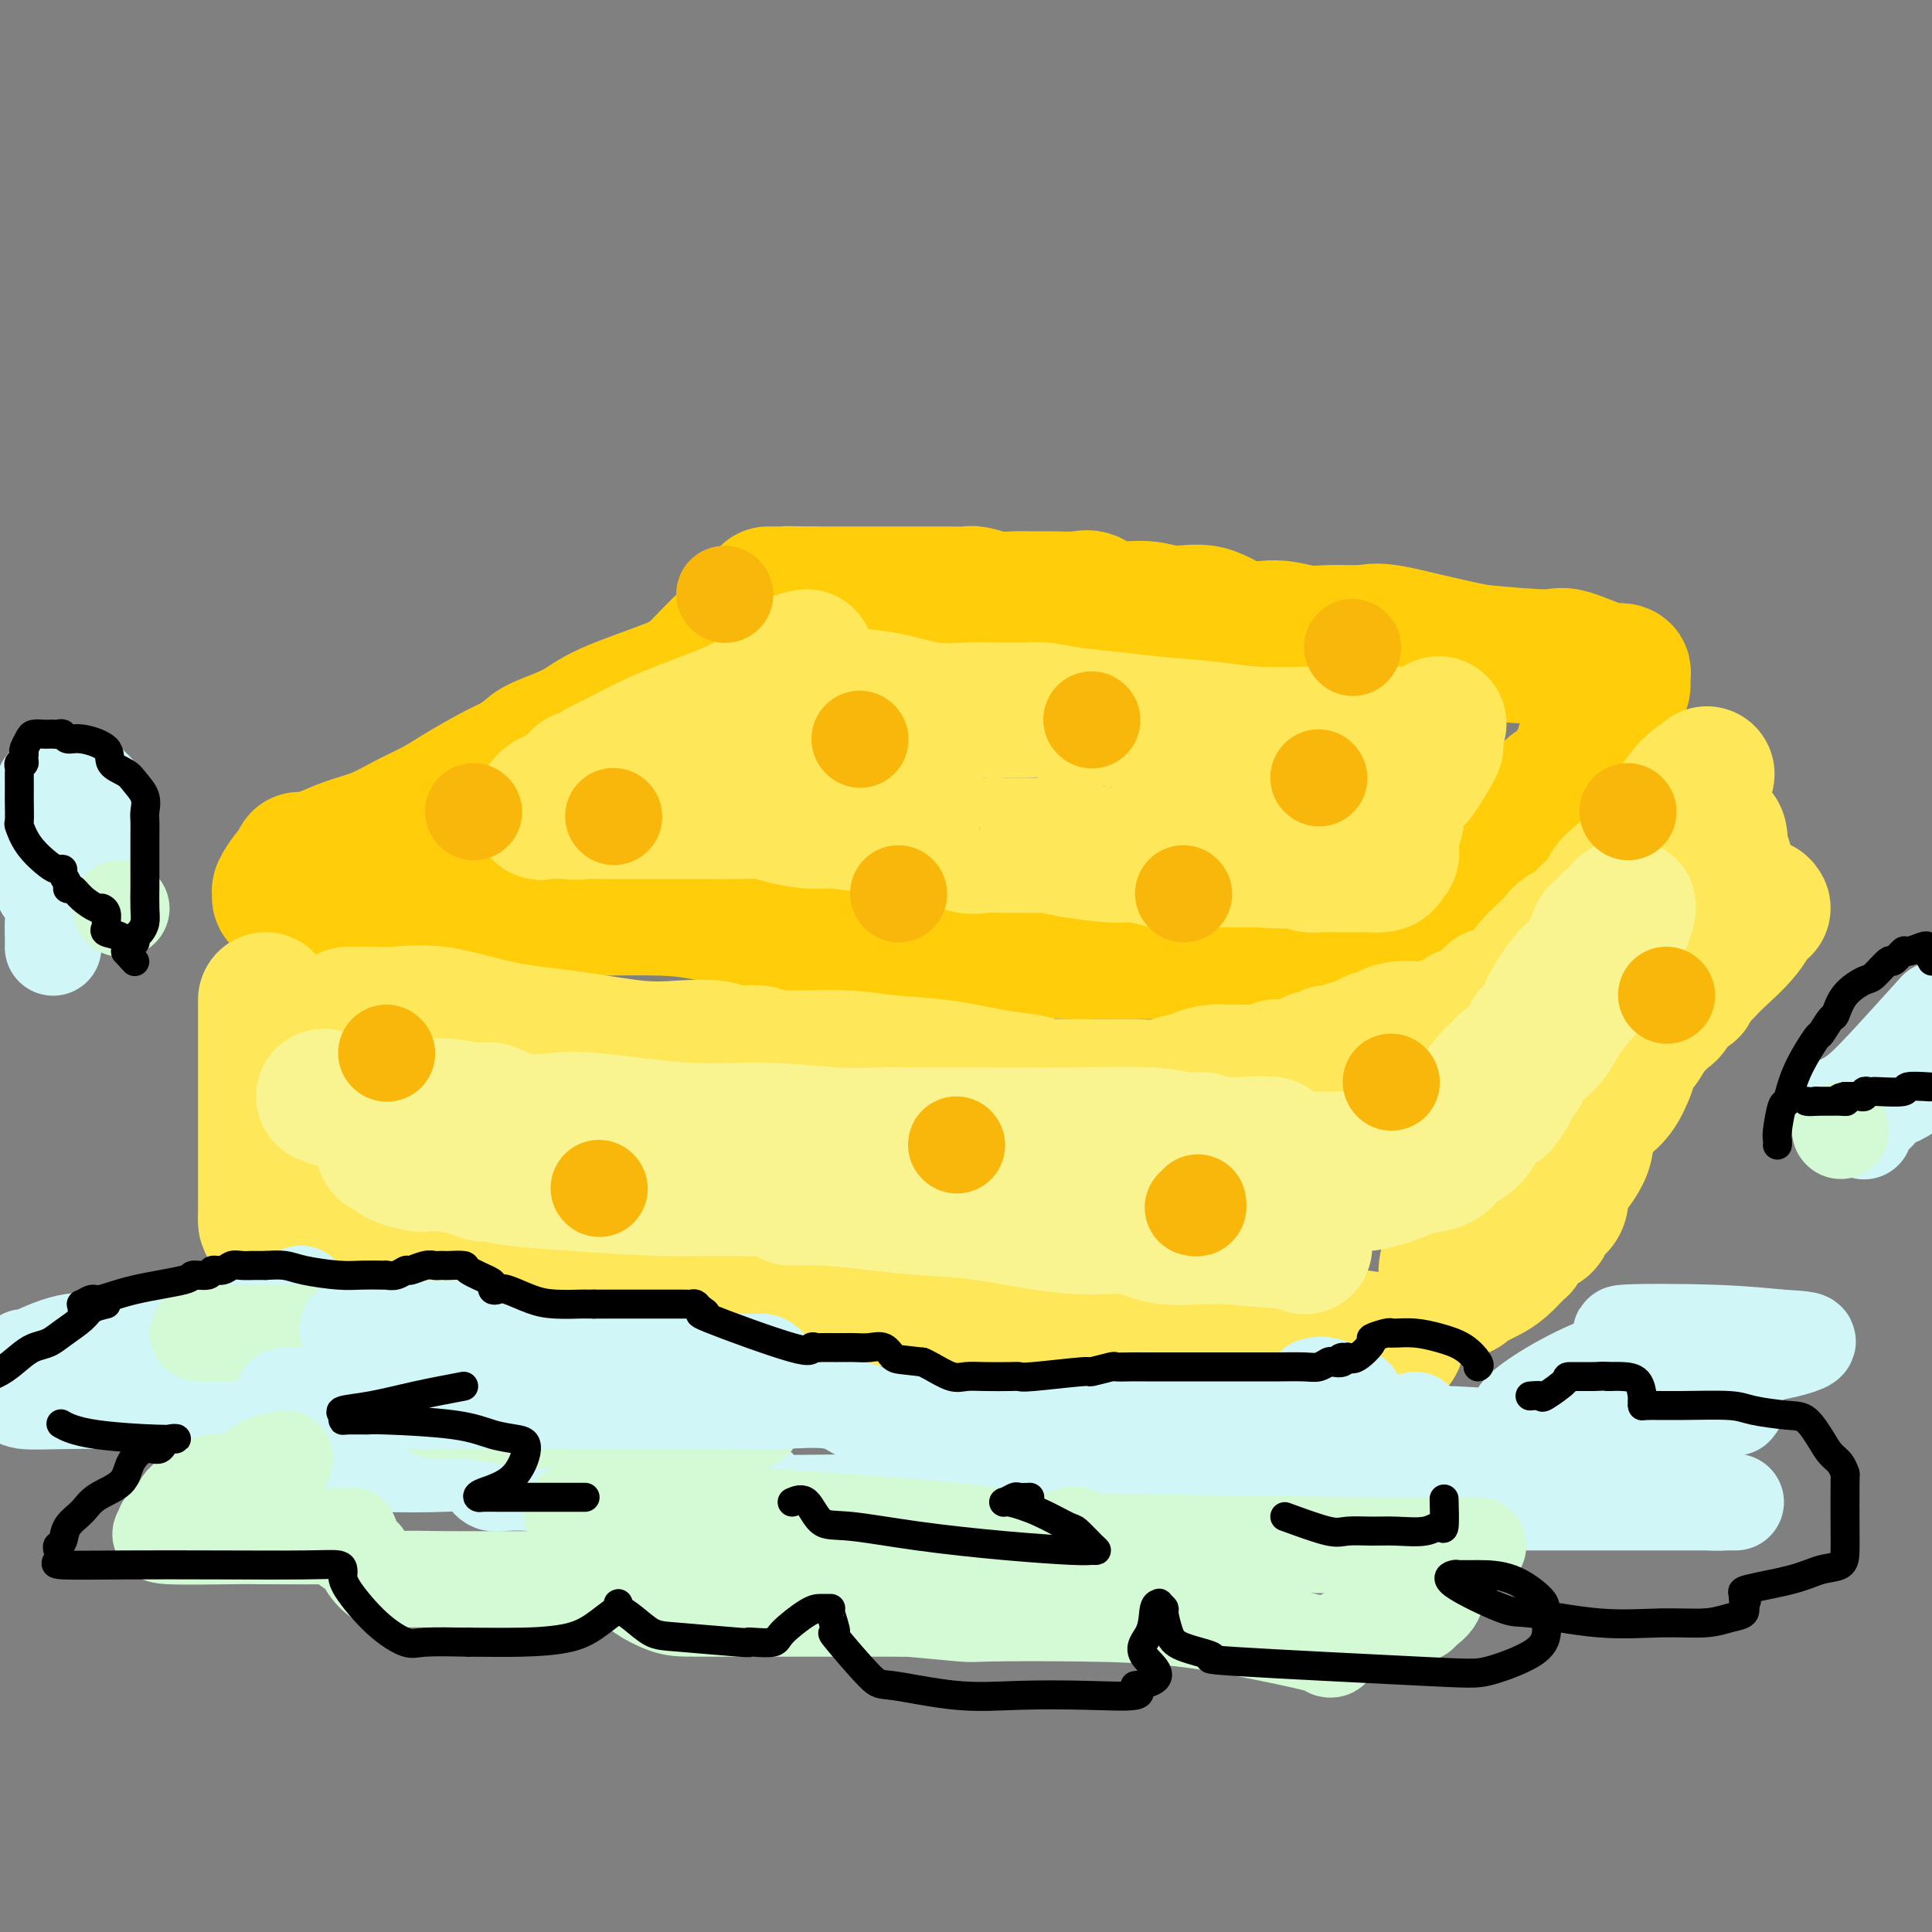 <svg viewBox='0 0 400 400' version='1.1' xmlns='http://www.w3.org/2000/svg' xmlns:xlink='http://www.w3.org/1999/xlink'><rect x="0" y="0" width="400" height="400" fill="#808080" stroke="none"/><g fill='none' stroke='rgb(255,205,10)' stroke-width='28' stroke-linecap='round' stroke-linejoin='round'><path d='M155,131c-0.328,-0.012 -0.655,-0.024 -1,0c-0.345,0.024 -0.707,0.085 -1,0c-0.293,-0.085 -0.518,-0.315 -2,1c-1.482,1.315 -4.221,4.176 -6,6c-1.779,1.824 -2.597,2.610 -6,4c-3.403,1.390 -9.390,3.384 -13,5c-3.610,1.616 -4.843,2.854 -7,4c-2.157,1.146 -5.238,2.201 -7,3c-1.762,0.799 -2.206,1.344 -3,2c-0.794,0.656 -1.940,1.424 -3,2c-1.060,0.576 -2.035,0.959 -4,2c-1.965,1.041 -4.920,2.740 -7,4c-2.080,1.260 -3.287,2.081 -5,3c-1.713,0.919 -3.933,1.935 -6,3c-2.067,1.065 -3.980,2.180 -6,3c-2.020,0.820 -4.148,1.347 -6,2c-1.852,0.653 -3.428,1.433 -5,2c-1.572,0.567 -3.139,0.922 -4,1c-0.861,0.078 -1.017,-0.122 -1,0c0.017,0.122 0.207,0.565 0,1c-0.207,0.435 -0.812,0.862 -1,1c-0.188,0.138 0.039,-0.012 0,0c-0.039,0.012 -0.345,0.185 -1,1c-0.655,0.815 -1.660,2.270 -2,3c-0.340,0.730 -0.015,0.735 0,1c0.015,0.265 -0.282,0.790 0,1c0.282,0.210 1.141,0.105 2,0'/><path d='M60,186c0.912,0.475 2.190,0.663 4,1c1.810,0.337 4.150,0.822 7,1c2.850,0.178 6.210,0.048 9,0c2.790,-0.048 5.009,-0.013 7,0c1.991,0.013 3.754,0.003 6,0c2.246,-0.003 4.973,-0.001 7,0c2.027,0.001 3.352,-0.000 5,0c1.648,0.000 3.620,0.002 6,0c2.380,-0.002 5.168,-0.009 7,0c1.832,0.009 2.709,0.034 6,0c3.291,-0.034 8.997,-0.128 13,0c4.003,0.128 6.301,0.480 9,1c2.699,0.520 5.797,1.210 9,2c3.203,0.790 6.510,1.679 9,2c2.490,0.321 4.162,0.072 6,0c1.838,-0.072 3.841,0.031 6,0c2.159,-0.031 4.474,-0.198 6,0c1.526,0.198 2.264,0.761 4,1c1.736,0.239 4.469,0.155 7,0c2.531,-0.155 4.862,-0.381 7,0c2.138,0.381 4.085,1.370 8,2c3.915,0.630 9.797,0.901 13,1c3.203,0.099 3.728,0.026 5,0c1.272,-0.026 3.292,-0.007 5,0c1.708,0.007 3.105,0.000 4,0c0.895,-0.000 1.290,0.005 2,0c0.710,-0.005 1.737,-0.022 3,0c1.263,0.022 2.763,0.083 4,0c1.237,-0.083 2.211,-0.309 4,0c1.789,0.309 4.395,1.155 7,2'/><path d='M255,199c19.879,1.924 10.578,1.233 7,1c-3.578,-0.233 -1.432,-0.010 0,0c1.432,0.010 2.151,-0.193 3,0c0.849,0.193 1.829,0.784 3,1c1.171,0.216 2.534,0.058 3,0c0.466,-0.058 0.034,-0.016 0,0c-0.034,0.016 0.328,0.004 1,0c0.672,-0.004 1.653,-0.001 3,0c1.347,0.001 3.062,0.001 4,0c0.938,-0.001 1.101,-0.003 2,0c0.899,0.003 2.534,0.012 3,0c0.466,-0.012 -0.238,-0.043 0,0c0.238,0.043 1.418,0.160 2,0c0.582,-0.160 0.566,-0.597 1,-1c0.434,-0.403 1.316,-0.771 1,-1c-0.316,-0.229 -1.831,-0.318 0,-2c1.831,-1.682 7.008,-4.955 9,-6c1.992,-1.045 0.798,0.138 1,0c0.202,-0.138 1.799,-1.598 3,-3c1.201,-1.402 2.008,-2.744 3,-4c0.992,-1.256 2.171,-2.424 3,-3c0.829,-0.576 1.308,-0.560 2,-1c0.692,-0.440 1.597,-1.336 2,-2c0.403,-0.664 0.304,-1.095 1,-2c0.696,-0.905 2.187,-2.282 3,-3c0.813,-0.718 0.946,-0.777 1,-1c0.054,-0.223 0.027,-0.612 0,-1'/><path d='M316,171c4.604,-4.596 1.614,-1.585 1,-1c-0.614,0.585 1.149,-1.257 2,-2c0.851,-0.743 0.790,-0.388 1,-1c0.210,-0.612 0.690,-2.192 1,-3c0.310,-0.808 0.450,-0.845 1,-1c0.550,-0.155 1.511,-0.430 2,-1c0.489,-0.570 0.508,-1.437 1,-2c0.492,-0.563 1.459,-0.821 2,-2c0.541,-1.179 0.655,-3.278 1,-4c0.345,-0.722 0.920,-0.067 1,0c0.080,0.067 -0.334,-0.453 0,-1c0.334,-0.547 1.417,-1.120 2,-2c0.583,-0.880 0.668,-2.066 1,-3c0.332,-0.934 0.912,-1.616 1,-2c0.088,-0.384 -0.315,-0.471 0,-1c0.315,-0.529 1.349,-1.502 2,-2c0.651,-0.498 0.921,-0.523 1,-1c0.079,-0.477 -0.031,-1.407 0,-2c0.031,-0.593 0.204,-0.848 0,-1c-0.204,-0.152 -0.784,-0.201 -1,0c-0.216,0.201 -0.068,0.652 -2,0c-1.932,-0.652 -5.943,-2.406 -8,-3c-2.057,-0.594 -2.159,-0.027 -5,0c-2.841,0.027 -8.420,-0.487 -14,-1'/><path d='M306,135c-8.421,-1.680 -14.474,-3.379 -18,-4c-3.526,-0.621 -4.524,-0.165 -5,0c-0.476,0.165 -0.428,0.040 -1,0c-0.572,-0.040 -1.764,0.007 -3,0c-1.236,-0.007 -2.516,-0.066 -4,0c-1.484,0.066 -3.172,0.257 -5,0c-1.828,-0.257 -3.795,-0.963 -6,-1c-2.205,-0.037 -4.648,0.595 -7,0c-2.352,-0.595 -4.611,-2.416 -7,-3c-2.389,-0.584 -4.906,0.068 -7,0c-2.094,-0.068 -3.764,-0.855 -6,-1c-2.236,-0.145 -5.038,0.354 -7,0c-1.962,-0.354 -3.084,-1.559 -4,-2c-0.916,-0.441 -1.626,-0.117 -3,0c-1.374,0.117 -3.411,0.028 -5,0c-1.589,-0.028 -2.728,0.007 -4,0c-1.272,-0.007 -2.676,-0.054 -4,0c-1.324,0.054 -2.570,0.211 -4,0c-1.430,-0.211 -3.046,-0.789 -4,-1c-0.954,-0.211 -1.248,-0.057 -2,0c-0.752,0.057 -1.964,0.015 -3,0c-1.036,-0.015 -1.896,-0.004 -3,0c-1.104,0.004 -2.453,0.001 -3,0c-0.547,-0.001 -0.293,-0.000 -1,0c-0.707,0.000 -2.375,0.000 -4,0c-1.625,-0.000 -3.207,-0.000 -5,0c-1.793,0.000 -3.798,0.000 -6,0c-2.202,-0.000 -4.601,-0.000 -7,0'/><path d='M168,123c-9.150,-0.155 -3.024,-0.041 -1,0c2.024,0.041 -0.053,0.011 -1,0c-0.947,-0.011 -0.764,-0.003 -1,0c-0.236,0.003 -0.890,0.001 -1,0c-0.110,-0.001 0.325,-0.000 0,0c-0.325,0.000 -1.411,0.000 -2,0c-0.589,-0.000 -0.680,-0.000 -1,0c-0.320,0.000 -0.869,0.000 -1,0c-0.131,-0.000 0.157,-0.000 0,0c-0.157,0.000 -0.759,0.000 -1,0c-0.241,-0.000 -0.120,-0.000 0,0'/></g>
<g fill='none' stroke='rgb(254,232,89)' stroke-width='28' stroke-linecap='round' stroke-linejoin='round'><path d='M167,136c-1.055,0.209 -2.110,0.418 -3,1c-0.890,0.582 -1.616,1.539 -3,3c-1.384,1.461 -3.425,3.428 -6,5c-2.575,1.572 -5.683,2.750 -9,4c-3.317,1.250 -6.843,2.574 -10,4c-3.157,1.426 -5.946,2.956 -8,4c-2.054,1.044 -3.372,1.603 -4,2c-0.628,0.397 -0.567,0.631 -1,1c-0.433,0.369 -1.360,0.872 -2,1c-0.640,0.128 -0.994,-0.120 -1,0c-0.006,0.120 0.335,0.607 0,1c-0.335,0.393 -1.346,0.693 -2,1c-0.654,0.307 -0.952,0.620 -1,1c-0.048,0.380 0.155,0.827 0,1c-0.155,0.173 -0.669,0.071 -1,0c-0.331,-0.071 -0.481,-0.110 -1,0c-0.519,0.110 -1.407,0.370 -2,1c-0.593,0.630 -0.890,1.631 -1,2c-0.110,0.369 -0.031,0.105 1,0c1.031,-0.105 3.016,-0.053 5,0'/><path d='M118,168c1.238,0.309 1.835,0.083 3,0c1.165,-0.083 2.900,-0.022 5,0c2.100,0.022 4.565,0.005 7,0c2.435,-0.005 4.841,0.001 7,0c2.159,-0.001 4.072,-0.010 6,0c1.928,0.010 3.871,0.040 6,0c2.129,-0.040 4.446,-0.151 6,0c1.554,0.151 2.347,0.565 4,1c1.653,0.435 4.166,0.891 6,1c1.834,0.109 2.991,-0.131 5,0c2.009,0.131 4.872,0.631 8,1c3.128,0.369 6.520,0.607 8,1c1.480,0.393 1.047,0.943 2,1c0.953,0.057 3.291,-0.377 5,0c1.709,0.377 2.789,1.565 4,2c1.211,0.435 2.554,0.115 4,0c1.446,-0.115 2.997,-0.027 4,0c1.003,0.027 1.459,-0.008 3,0c1.541,0.008 4.166,0.059 5,0c0.834,-0.059 -0.124,-0.227 1,0c1.124,0.227 4.331,0.849 5,1c0.669,0.151 -1.198,-0.170 0,0c1.198,0.170 5.461,0.830 8,1c2.539,0.170 3.354,-0.151 5,0c1.646,0.151 4.122,0.772 5,1c0.878,0.228 0.158,0.061 1,0c0.842,-0.061 3.245,-0.016 5,0c1.755,0.016 2.862,0.004 4,0c1.138,-0.004 2.306,-0.001 3,0c0.694,0.001 0.912,0.000 2,0c1.088,-0.000 3.044,-0.000 5,0'/><path d='M260,178c9.776,0.480 4.216,0.181 3,0c-1.216,-0.181 1.913,-0.245 4,0c2.087,0.245 3.130,0.798 4,1c0.870,0.202 1.565,0.054 2,0c0.435,-0.054 0.611,-0.015 1,0c0.389,0.015 0.991,0.004 1,0c0.009,-0.004 -0.575,-0.001 0,0c0.575,0.001 2.308,0.001 3,0c0.692,-0.001 0.343,-0.003 1,0c0.657,0.003 2.319,0.011 3,0c0.681,-0.011 0.382,-0.040 1,0c0.618,0.040 2.152,0.149 3,0c0.848,-0.149 1.011,-0.557 1,-1c-0.011,-0.443 -0.195,-0.921 0,-1c0.195,-0.079 0.769,0.242 1,0c0.231,-0.242 0.118,-1.045 0,-2c-0.118,-0.955 -0.240,-2.061 0,-3c0.240,-0.939 0.842,-1.709 1,-2c0.158,-0.291 -0.129,-0.101 0,-1c0.129,-0.899 0.673,-2.886 1,-4c0.327,-1.114 0.438,-1.355 1,-2c0.562,-0.645 1.576,-1.693 2,-2c0.424,-0.307 0.257,0.129 1,-1c0.743,-1.129 2.395,-3.822 3,-5c0.605,-1.178 0.162,-0.842 0,-1c-0.162,-0.158 -0.044,-0.812 0,-1c0.044,-0.188 0.012,0.089 0,0c-0.012,-0.089 -0.006,-0.545 0,-1'/><path d='M297,152c1.726,-4.177 0.541,-1.119 0,0c-0.541,1.119 -0.440,0.300 -1,0c-0.560,-0.300 -1.783,-0.081 -3,0c-1.217,0.081 -2.428,0.022 -4,0c-1.572,-0.022 -3.507,-0.009 -6,0c-2.493,0.009 -5.546,0.014 -7,0c-1.454,-0.014 -1.308,-0.045 -4,0c-2.692,0.045 -8.220,0.167 -12,0c-3.780,-0.167 -5.810,-0.623 -9,-1c-3.190,-0.377 -7.540,-0.675 -11,-1c-3.460,-0.325 -6.032,-0.675 -9,-1c-2.968,-0.325 -6.334,-0.623 -9,-1c-2.666,-0.377 -4.632,-0.834 -6,-1c-1.368,-0.166 -2.137,-0.043 -3,0c-0.863,0.043 -1.819,0.005 -3,0c-1.181,-0.005 -2.585,0.023 -4,0c-1.415,-0.023 -2.839,-0.097 -5,0c-2.161,0.097 -5.059,0.366 -8,0c-2.941,-0.366 -5.926,-1.366 -9,-2c-3.074,-0.634 -6.238,-0.902 -8,-1c-1.762,-0.098 -2.121,-0.026 -3,0c-0.879,0.026 -2.278,0.007 -3,0c-0.722,-0.007 -0.768,-0.002 -1,0c-0.232,0.002 -0.651,0.001 -1,0c-0.349,-0.001 -0.630,-0.000 -2,0c-1.370,0.000 -3.830,0.000 -5,0c-1.170,-0.000 -1.048,-0.000 -1,0c0.048,0.000 0.024,0.000 0,0'/><path d='M55,207c0.000,0.334 0.000,0.669 0,1c-0.000,0.331 -0.000,0.659 0,1c0.000,0.341 0.000,0.696 0,1c-0.000,0.304 -0.000,0.559 0,1c0.000,0.441 0.000,1.070 0,2c-0.000,0.930 -0.000,2.162 0,3c0.000,0.838 0.000,1.282 0,2c-0.000,0.718 -0.000,1.710 0,3c0.000,1.290 0.000,2.879 0,4c-0.000,1.121 -0.000,1.774 0,3c0.000,1.226 0.000,3.026 0,4c-0.000,0.974 -0.000,1.122 0,2c0.000,0.878 0.000,2.486 0,4c-0.000,1.514 -0.000,2.934 0,4c0.000,1.066 0.001,1.776 0,3c-0.001,1.224 -0.005,2.961 0,4c0.005,1.039 0.017,1.381 0,2c-0.017,0.619 -0.065,1.515 0,2c0.065,0.485 0.243,0.560 1,1c0.757,0.440 2.092,1.246 3,2c0.908,0.754 1.390,1.456 2,2c0.610,0.544 1.347,0.931 3,1c1.653,0.069 4.220,-0.178 6,0c1.780,0.178 2.773,0.782 5,1c2.227,0.218 5.687,0.048 8,0c2.313,-0.048 3.480,0.024 5,0c1.520,-0.024 3.393,-0.145 5,0c1.607,0.145 2.946,0.554 5,1c2.054,0.446 4.822,0.928 7,1c2.178,0.072 3.765,-0.265 6,0c2.235,0.265 5.117,1.133 8,2'/><path d='M119,264c10.006,0.939 7.519,0.786 7,1c-0.519,0.214 0.928,0.793 3,1c2.072,0.207 4.770,0.041 7,0c2.230,-0.041 3.993,0.042 6,0c2.007,-0.042 4.257,-0.208 6,0c1.743,0.208 2.980,0.791 5,1c2.020,0.209 4.822,0.046 6,0c1.178,-0.046 0.733,0.027 3,0c2.267,-0.027 7.245,-0.153 10,0c2.755,0.153 3.288,0.585 5,1c1.712,0.415 4.604,0.813 7,1c2.396,0.187 4.297,0.163 6,0c1.703,-0.163 3.206,-0.464 5,0c1.794,0.464 3.877,1.691 5,2c1.123,0.309 1.286,-0.302 2,0c0.714,0.302 1.979,1.517 3,2c1.021,0.483 1.800,0.233 2,0c0.200,-0.233 -0.177,-0.451 1,0c1.177,0.451 3.909,1.571 6,2c2.091,0.429 3.542,0.168 5,0c1.458,-0.168 2.923,-0.241 4,0c1.077,0.241 1.765,0.797 3,1c1.235,0.203 3.017,0.054 4,0c0.983,-0.054 1.166,-0.015 1,0c-0.166,0.015 -0.680,0.004 0,0c0.680,-0.004 2.553,-0.001 4,0c1.447,0.001 2.466,0.000 4,0c1.534,-0.000 3.581,-0.000 5,0c1.419,0.000 2.209,0.000 3,0'/><path d='M247,276c20.083,1.873 6.289,0.554 1,0c-5.289,-0.554 -2.074,-0.345 0,0c2.074,0.345 3.008,0.824 4,1c0.992,0.176 2.043,0.047 3,0c0.957,-0.047 1.819,-0.013 2,0c0.181,0.013 -0.318,0.003 0,0c0.318,-0.003 1.454,-0.001 2,0c0.546,0.001 0.503,0.000 1,0c0.497,-0.000 1.534,0.000 2,0c0.466,-0.000 0.360,-0.001 2,0c1.640,0.001 5.027,0.004 7,0c1.973,-0.004 2.531,-0.015 3,0c0.469,0.015 0.847,0.056 1,0c0.153,-0.056 0.080,-0.207 0,0c-0.080,0.207 -0.166,0.774 0,1c0.166,0.226 0.583,0.113 1,0'/><path d='M276,278c4.951,0.370 2.829,0.296 2,0c-0.829,-0.296 -0.364,-0.812 0,-1c0.364,-0.188 0.627,-0.047 1,0c0.373,0.047 0.856,-0.002 1,0c0.144,0.002 -0.053,0.053 0,0c0.053,-0.053 0.354,-0.210 2,0c1.646,0.210 4.635,0.787 6,1c1.365,0.213 1.104,0.061 1,0c-0.104,-0.061 -0.052,-0.030 0,0'/><path d='M365,188c-0.245,-0.407 -0.490,-0.814 -1,0c-0.510,0.814 -1.286,2.847 -3,5c-1.714,2.153 -4.368,4.424 -6,6c-1.632,1.576 -2.242,2.457 -3,3c-0.758,0.543 -1.664,0.749 -2,1c-0.336,0.251 -0.102,0.548 0,1c0.102,0.452 0.070,1.058 0,1c-0.070,-0.058 -0.179,-0.779 -1,0c-0.821,0.779 -2.352,3.059 -3,4c-0.648,0.941 -0.411,0.542 -1,1c-0.589,0.458 -2.003,1.772 -3,3c-0.997,1.228 -1.576,2.369 -2,3c-0.424,0.631 -0.693,0.752 -1,1c-0.307,0.248 -0.654,0.624 -1,1'/><path d='M338,218c-4.374,4.904 -1.809,2.164 -1,2c0.809,-0.164 -0.137,2.247 -1,4c-0.863,1.753 -1.643,2.849 -3,4c-1.357,1.151 -3.290,2.357 -4,4c-0.710,1.643 -0.197,3.724 -1,6c-0.803,2.276 -2.923,4.746 -4,6c-1.077,1.254 -1.113,1.291 -1,2c0.113,0.709 0.374,2.091 0,3c-0.374,0.909 -1.382,1.347 -2,2c-0.618,0.653 -0.847,1.521 -1,2c-0.153,0.479 -0.232,0.569 -1,1c-0.768,0.431 -2.225,1.204 -3,2c-0.775,0.796 -0.867,1.615 -1,2c-0.133,0.385 -0.307,0.337 -1,1c-0.693,0.663 -1.905,2.037 -3,3c-1.095,0.963 -2.072,1.516 -3,2c-0.928,0.484 -1.807,0.900 -2,1c-0.193,0.100 0.299,-0.115 0,0c-0.299,0.115 -1.390,0.561 -2,1c-0.610,0.439 -0.741,0.870 -1,1c-0.259,0.130 -0.647,-0.042 -1,0c-0.353,0.042 -0.672,0.298 -1,0c-0.328,-0.298 -0.664,-1.149 -1,-2'/><path d='M300,265c-1.226,-0.849 -0.291,-3.473 0,-5c0.291,-1.527 -0.063,-1.958 0,-3c0.063,-1.042 0.541,-2.697 1,-4c0.459,-1.303 0.898,-2.256 1,-3c0.102,-0.744 -0.131,-1.279 0,-2c0.131,-0.721 0.628,-1.626 1,-2c0.372,-0.374 0.621,-0.215 1,-1c0.379,-0.785 0.890,-2.512 1,-4c0.110,-1.488 -0.182,-2.737 0,-4c0.182,-1.263 0.836,-2.541 1,-4c0.164,-1.459 -0.162,-3.098 0,-4c0.162,-0.902 0.812,-1.065 1,-1c0.188,0.065 -0.087,0.359 0,0c0.087,-0.359 0.534,-1.372 1,-2c0.466,-0.628 0.951,-0.870 1,-1c0.049,-0.130 -0.338,-0.149 0,-1c0.338,-0.851 1.400,-2.535 2,-3c0.600,-0.465 0.736,0.290 1,0c0.264,-0.290 0.655,-1.626 1,-2c0.345,-0.374 0.644,0.214 1,0c0.356,-0.214 0.767,-1.230 1,-2c0.233,-0.770 0.286,-1.295 1,-2c0.714,-0.705 2.087,-1.588 3,-2c0.913,-0.412 1.365,-0.351 2,-1c0.635,-0.649 1.452,-2.008 2,-3c0.548,-0.992 0.827,-1.616 1,-2c0.173,-0.384 0.239,-0.526 1,-1c0.761,-0.474 2.217,-1.278 3,-2c0.783,-0.722 0.891,-1.361 1,-2'/><path d='M329,202c3.683,-4.453 1.390,-2.084 1,-2c-0.390,0.084 1.125,-2.117 2,-3c0.875,-0.883 1.112,-0.448 1,-1c-0.112,-0.552 -0.573,-2.089 0,-3c0.573,-0.911 2.181,-1.194 3,-2c0.819,-0.806 0.849,-2.136 1,-3c0.151,-0.864 0.423,-1.262 1,-2c0.577,-0.738 1.461,-1.815 2,-3c0.539,-1.185 0.734,-2.477 1,-3c0.266,-0.523 0.602,-0.275 0,1c-0.602,1.275 -2.141,3.579 -3,5c-0.859,1.421 -1.039,1.960 -1,2c0.039,0.040 0.297,-0.417 0,0c-0.297,0.417 -1.148,1.709 -2,3'/><path d='M335,191c-1.361,2.586 -1.763,3.552 -3,5c-1.237,1.448 -3.309,3.380 -5,5c-1.691,1.620 -3.000,2.929 -4,4c-1.000,1.071 -1.692,1.904 -3,3c-1.308,1.096 -3.231,2.456 -4,3c-0.769,0.544 -0.385,0.272 0,0'/><path d='M72,210c0.606,0.006 1.212,0.011 2,0c0.788,-0.011 1.757,-0.040 3,0c1.243,0.040 2.759,0.148 5,0c2.241,-0.148 5.205,-0.551 9,0c3.795,0.551 8.420,2.055 13,3c4.580,0.945 9.115,1.329 14,2c4.885,0.671 10.122,1.629 14,2c3.878,0.371 6.398,0.156 9,0c2.602,-0.156 5.285,-0.253 7,0c1.715,0.253 2.463,0.856 4,1c1.537,0.144 3.862,-0.170 5,0c1.138,0.170 1.089,0.823 4,1c2.911,0.177 8.782,-0.122 13,0c4.218,0.122 6.783,0.663 10,1c3.217,0.337 7.086,0.468 11,1c3.914,0.532 7.872,1.463 11,2c3.128,0.537 5.427,0.680 7,1c1.573,0.320 2.421,0.818 3,1c0.579,0.182 0.888,0.049 2,0c1.112,-0.049 3.027,-0.012 4,0c0.973,0.012 1.003,-0.000 2,0c0.997,0.000 2.961,0.014 5,0c2.039,-0.014 4.155,-0.055 6,0c1.845,0.055 3.420,0.207 5,0c1.580,-0.207 3.166,-0.773 4,-1c0.834,-0.227 0.917,-0.113 1,0'/><path d='M245,224c5.014,-0.320 3.050,-0.622 3,-1c-0.050,-0.378 1.814,-0.834 3,-1c1.186,-0.166 1.694,-0.044 3,0c1.306,0.044 3.411,0.008 5,0c1.589,-0.008 2.663,0.012 3,0c0.337,-0.012 -0.064,-0.055 0,0c0.064,0.055 0.591,0.207 1,0c0.409,-0.207 0.699,-0.772 1,-1c0.301,-0.228 0.614,-0.118 1,0c0.386,0.118 0.847,0.243 2,0c1.153,-0.243 2.998,-0.854 4,-1c1.002,-0.146 1.160,0.172 1,0c-0.160,-0.172 -0.638,-0.833 0,-1c0.638,-0.167 2.391,0.162 3,0c0.609,-0.162 0.073,-0.813 0,-1c-0.073,-0.187 0.318,0.089 1,0c0.682,-0.089 1.654,-0.545 3,-1c1.346,-0.455 3.066,-0.909 4,-1c0.934,-0.091 1.080,0.182 1,0c-0.080,-0.182 -0.388,-0.818 0,-1c0.388,-0.182 1.471,0.092 2,0c0.529,-0.092 0.502,-0.549 1,-1c0.498,-0.451 1.519,-0.896 3,-1c1.481,-0.104 3.420,0.133 5,0c1.580,-0.133 2.799,-0.635 4,-1c1.201,-0.365 2.384,-0.593 3,-1c0.616,-0.407 0.666,-0.994 1,-1c0.334,-0.006 0.953,0.570 2,0c1.047,-0.570 2.524,-2.285 4,-4'/><path d='M309,206c5.625,-1.909 2.689,-0.180 2,0c-0.689,0.180 0.869,-1.187 2,-2c1.131,-0.813 1.836,-1.071 2,-1c0.164,0.071 -0.214,0.471 0,0c0.214,-0.471 1.020,-1.814 2,-3c0.980,-1.186 2.133,-2.215 3,-3c0.867,-0.785 1.447,-1.325 2,-2c0.553,-0.675 1.078,-1.483 2,-2c0.922,-0.517 2.241,-0.742 3,-1c0.759,-0.258 0.959,-0.548 1,-1c0.041,-0.452 -0.078,-1.064 1,-2c1.078,-0.936 3.353,-2.195 4,-3c0.647,-0.805 -0.334,-1.156 0,-2c0.334,-0.844 1.984,-2.182 3,-3c1.016,-0.818 1.399,-1.118 2,-2c0.601,-0.882 1.422,-2.347 2,-3c0.578,-0.653 0.915,-0.494 1,-1c0.085,-0.506 -0.081,-1.677 0,-2c0.081,-0.323 0.411,0.200 1,0c0.589,-0.200 1.439,-1.124 2,-2c0.561,-0.876 0.833,-1.702 1,-2c0.167,-0.298 0.230,-0.066 1,-1c0.770,-0.934 2.248,-3.034 3,-4c0.752,-0.966 0.779,-0.799 1,-1c0.221,-0.201 0.634,-0.772 1,-1c0.366,-0.228 0.683,-0.114 1,0'/><path d='M352,162c2.886,-3.668 0.600,-0.839 0,1c-0.600,1.839 0.484,2.687 1,4c0.516,1.313 0.464,3.092 1,4c0.536,0.908 1.660,0.947 2,2c0.340,1.053 -0.105,3.121 0,4c0.105,0.879 0.760,0.568 1,1c0.240,0.432 0.064,1.607 0,2c-0.064,0.393 -0.017,0.003 0,0c0.017,-0.003 0.004,0.380 0,1c-0.004,0.620 -0.000,1.476 0,2c0.000,0.524 -0.003,0.716 0,1c0.003,0.284 0.011,0.661 0,1c-0.011,0.339 -0.042,0.642 0,1c0.042,0.358 0.157,0.772 0,1c-0.157,0.228 -0.585,0.270 -1,1c-0.415,0.730 -0.817,2.149 -1,3c-0.183,0.851 -0.148,1.134 -1,2c-0.852,0.866 -2.592,2.316 -4,4c-1.408,1.684 -2.485,3.603 -3,5c-0.515,1.397 -0.467,2.272 -1,3c-0.533,0.728 -1.648,1.309 -2,2c-0.352,0.691 0.059,1.494 0,2c-0.059,0.506 -0.588,0.716 -1,1c-0.412,0.284 -0.706,0.642 -1,1'/><path d='M342,211c-2.380,4.246 -0.831,2.360 -1,2c-0.169,-0.360 -2.055,0.806 -3,2c-0.945,1.194 -0.949,2.414 -1,3c-0.051,0.586 -0.149,0.536 -1,1c-0.851,0.464 -2.453,1.440 -3,2c-0.547,0.560 -0.037,0.702 0,1c0.037,0.298 -0.398,0.752 -1,1c-0.602,0.248 -1.371,0.291 -2,1c-0.629,0.709 -1.116,2.082 -2,3c-0.884,0.918 -2.163,1.379 -3,2c-0.837,0.621 -1.233,1.403 -2,3c-0.767,1.597 -1.907,4.008 -3,5c-1.093,0.992 -2.139,0.564 -3,1c-0.861,0.436 -1.538,1.736 -2,3c-0.462,1.264 -0.708,2.492 -1,3c-0.292,0.508 -0.632,0.295 -1,1c-0.368,0.705 -0.766,2.327 -1,3c-0.234,0.673 -0.303,0.397 -1,1c-0.697,0.603 -2.023,2.084 -3,3c-0.977,0.916 -1.606,1.268 -2,2c-0.394,0.732 -0.554,1.846 -1,3c-0.446,1.154 -1.177,2.348 -2,3c-0.823,0.652 -1.736,0.762 -2,1c-0.264,0.238 0.121,0.602 0,1c-0.121,0.398 -0.749,0.828 -1,1c-0.251,0.172 -0.126,0.086 0,0'/></g>
<g fill='none' stroke='rgb(249,244,144)' stroke-width='28' stroke-linecap='round' stroke-linejoin='round'><path d='M67,227c0.940,0.414 1.880,0.828 3,1c1.120,0.172 2.418,0.102 4,0c1.582,-0.102 3.446,-0.237 5,0c1.554,0.237 2.799,0.846 5,1c2.201,0.154 5.358,-0.148 8,0c2.642,0.148 4.769,0.744 6,1c1.231,0.256 1.566,0.172 2,0c0.434,-0.172 0.966,-0.430 2,0c1.034,0.430 2.568,1.550 5,2c2.432,0.450 5.761,0.229 8,0c2.239,-0.229 3.386,-0.468 8,0c4.614,0.468 12.693,1.642 19,2c6.307,0.358 10.842,-0.100 16,0c5.158,0.100 10.938,0.759 15,1c4.062,0.241 6.407,0.065 9,0c2.593,-0.065 5.435,-0.017 7,0c1.565,0.017 1.854,0.005 2,0c0.146,-0.005 0.150,-0.001 1,0c0.850,0.001 2.546,0.001 4,0c1.454,-0.001 2.667,-0.001 4,0c1.333,0.001 2.785,0.004 5,0c2.215,-0.004 5.193,-0.016 8,0c2.807,0.016 5.444,0.061 10,0c4.556,-0.061 11.031,-0.226 15,0c3.969,0.226 5.431,0.845 7,1c1.569,0.155 3.245,-0.154 4,0c0.755,0.154 0.588,0.772 1,1c0.412,0.228 1.403,0.065 2,0c0.597,-0.065 0.798,-0.033 1,0'/><path d='M253,237c17.956,0.282 7.346,-0.513 5,0c-2.346,0.513 3.574,2.334 7,3c3.426,0.666 4.360,0.179 5,0c0.640,-0.179 0.987,-0.048 1,0c0.013,0.048 -0.306,0.013 0,0c0.306,-0.013 1.239,-0.003 2,0c0.761,0.003 1.349,0.001 2,0c0.651,-0.001 1.364,-0.001 3,0c1.636,0.001 4.194,0.002 6,0c1.806,-0.002 2.861,-0.007 4,0c1.139,0.007 2.364,0.026 3,0c0.636,-0.026 0.684,-0.095 1,0c0.316,0.095 0.900,0.356 1,0c0.100,-0.356 -0.283,-1.327 0,-2c0.283,-0.673 1.231,-1.048 2,-1c0.769,0.048 1.360,0.520 2,0c0.640,-0.520 1.329,-2.032 2,-3c0.671,-0.968 1.326,-1.390 2,-2c0.674,-0.610 1.369,-1.406 2,-2c0.631,-0.594 1.198,-0.987 2,-2c0.802,-1.013 1.839,-2.647 3,-4c1.161,-1.353 2.445,-2.424 3,-3c0.555,-0.576 0.380,-0.655 1,-1c0.620,-0.345 2.034,-0.956 3,-2c0.966,-1.044 1.483,-2.522 2,-4'/><path d='M317,214c4.618,-4.741 3.163,-3.595 3,-4c-0.163,-0.405 0.964,-2.362 2,-4c1.036,-1.638 1.979,-2.959 3,-4c1.021,-1.041 2.118,-1.804 3,-3c0.882,-1.196 1.549,-2.827 2,-4c0.451,-1.173 0.685,-1.890 1,-2c0.315,-0.110 0.710,0.387 1,0c0.290,-0.387 0.474,-1.658 1,-2c0.526,-0.342 1.395,0.245 2,0c0.605,-0.245 0.946,-1.324 1,-2c0.054,-0.676 -0.178,-0.951 0,-1c0.178,-0.049 0.767,0.128 1,0c0.233,-0.128 0.112,-0.559 0,0c-0.112,0.559 -0.215,2.109 -1,3c-0.785,0.891 -2.253,1.122 -3,2c-0.747,0.878 -0.772,2.403 -1,3c-0.228,0.597 -0.657,0.268 -1,1c-0.343,0.732 -0.600,2.527 -1,4c-0.400,1.473 -0.944,2.626 -2,4c-1.056,1.374 -2.626,2.969 -4,5c-1.374,2.031 -2.553,4.497 -4,6c-1.447,1.503 -3.161,2.042 -4,3c-0.839,0.958 -0.803,2.335 -1,3c-0.197,0.665 -0.628,0.619 -1,1c-0.372,0.381 -0.686,1.191 -1,2'/><path d='M313,225c-3.780,6.166 -1.732,3.080 -1,2c0.732,-1.080 0.146,-0.153 -1,1c-1.146,1.153 -2.851,2.534 -4,4c-1.149,1.466 -1.740,3.019 -3,4c-1.260,0.981 -3.188,1.390 -4,2c-0.812,0.610 -0.506,1.421 -1,2c-0.494,0.579 -1.787,0.925 -2,1c-0.213,0.075 0.653,-0.121 0,0c-0.653,0.121 -2.827,0.561 -5,1'/><path d='M292,242c-2.800,1.322 -3.799,1.626 -5,2c-1.201,0.374 -2.602,0.818 -4,1c-1.398,0.182 -2.792,0.101 -3,0c-0.208,-0.101 0.769,-0.223 0,0c-0.769,0.223 -3.284,0.791 -5,1c-1.716,0.209 -2.633,0.060 -4,0c-1.367,-0.060 -3.183,-0.030 -5,0'/><path d='M266,246c-5.559,0.619 -6.455,0.166 -9,0c-2.545,-0.166 -6.737,-0.044 -9,0c-2.263,0.044 -2.597,0.012 -3,0c-0.403,-0.012 -0.876,-0.003 -2,0c-1.124,0.003 -2.900,0.001 -3,0c-0.100,-0.001 1.475,-0.000 0,0c-1.475,0.000 -5.999,0.000 -9,0c-3.001,-0.000 -4.478,-0.000 -9,0c-4.522,0.000 -12.088,0.000 -16,0c-3.912,-0.000 -4.169,-0.000 -5,0c-0.831,0.000 -2.235,0.000 -3,0c-0.765,-0.000 -0.892,-0.000 -1,0c-0.108,0.000 -0.198,0.000 -1,0c-0.802,-0.000 -2.317,-0.000 -3,0c-0.683,0.000 -0.534,0.000 -1,0c-0.466,-0.000 -1.547,-0.000 -3,0c-1.453,0.000 -3.278,0.000 -6,0c-2.722,-0.000 -6.340,-0.000 -10,0c-3.660,0.000 -7.360,0.000 -11,0c-3.640,-0.000 -7.218,-0.000 -9,0c-1.782,0.000 -1.766,0.000 -2,0c-0.234,-0.000 -0.717,-0.000 -1,0c-0.283,0.000 -0.367,0.000 -1,0c-0.633,-0.000 -1.817,-0.000 -3,0'/><path d='M146,246c-19.337,-0.013 -7.679,-0.046 -4,0c3.679,0.046 -0.621,0.171 -6,0c-5.379,-0.171 -11.836,-0.638 -17,-1c-5.164,-0.362 -9.035,-0.618 -12,-1c-2.965,-0.382 -5.025,-0.891 -6,-1c-0.975,-0.109 -0.865,0.181 -1,0c-0.135,-0.181 -0.516,-0.833 -1,-1c-0.484,-0.167 -1.070,0.150 -2,0c-0.930,-0.150 -2.203,-0.766 -4,-1c-1.797,-0.234 -4.117,-0.087 -5,0c-0.883,0.087 -0.327,0.114 -1,0c-0.673,-0.114 -2.575,-0.370 -4,-1c-1.425,-0.630 -2.374,-1.635 -3,-2c-0.626,-0.365 -0.929,-0.091 0,0c0.929,0.091 3.092,-0.002 4,0c0.908,0.002 0.563,0.097 3,0c2.437,-0.097 7.657,-0.387 12,0c4.343,0.387 7.808,1.452 12,2c4.192,0.548 9.112,0.578 13,1c3.888,0.422 6.743,1.237 11,2c4.257,0.763 9.915,1.475 13,2c3.085,0.525 3.596,0.864 5,1c1.404,0.136 3.702,0.068 6,0'/><path d='M159,246c13.136,1.703 6.476,1.961 5,2c-1.476,0.039 2.232,-0.141 6,0c3.768,0.141 7.597,0.602 11,1c3.403,0.398 6.379,0.731 10,1c3.621,0.269 7.886,0.472 12,1c4.114,0.528 8.078,1.381 12,2c3.922,0.619 7.804,1.003 11,1c3.196,-0.003 5.706,-0.393 8,0c2.294,0.393 4.372,1.568 7,2c2.628,0.432 5.806,0.119 7,0c1.194,-0.119 0.402,-0.046 1,0c0.598,0.046 2.584,0.065 3,0c0.416,-0.065 -0.739,-0.214 2,0c2.739,0.214 9.373,0.789 12,1c2.627,0.211 1.246,0.057 1,0c-0.246,-0.057 0.644,-0.016 1,0c0.356,0.016 0.178,0.008 0,0'/><path d='M270,258c0.000,0.000 0.100,0.100 0.1,0.1'/></g>
<g fill='none' stroke='rgb(249,183,11)' stroke-width='20' stroke-linecap='round' stroke-linejoin='round'><path d='M178,153c0.000,0.000 0.100,0.100 0.1,0.1'/><path d='M226,149c0.000,0.000 0.100,0.100 0.1,0.1'/><path d='M273,161c0.000,0.000 0.100,0.100 0.1,0.1'/><path d='M288,224c0.000,0.000 0.100,0.100 0.1,0.1'/><path d='M345,206c0.000,0.000 0.100,0.100 0.1,0.1'/><path d='M245,185c0.000,0.000 0.100,0.100 0.1,0.1'/><path d='M127,169c0.000,0.000 0.100,0.100 0.1,0.1'/><path d='M98,168c0.000,0.000 0.100,0.100 0.1,0.1'/><path d='M80,218c0.000,0.000 0.100,0.100 0.1,0.1'/><path d='M124,246c0.000,0.000 0.100,0.100 0.1,0.1'/><path d='M198,237c0.000,0.000 0.100,0.100 0.1,0.1'/><path d='M247,250c0.422,0.111 0.844,0.222 1,0c0.156,-0.222 0.044,-0.778 0,-1c-0.044,-0.222 -0.022,-0.111 0,0'/><path d='M280,134c0.000,0.000 0.100,0.100 0.1,0.1'/><path d='M186,185c0.000,0.000 0.100,0.100 0.1,0.1'/><path d='M150,123c0.000,0.000 0.100,0.100 0.1,0.1'/><path d='M337,168c0.000,0.000 0.100,0.100 0.1,0.1'/></g>
<g fill='none' stroke='rgb(208,246,247)' stroke-width='20' stroke-linecap='round' stroke-linejoin='round'><path d='M62,268c0.237,-0.107 0.474,-0.214 0,0c-0.474,0.214 -1.659,0.748 -2,1c-0.341,0.252 0.163,0.222 -2,1c-2.163,0.778 -6.993,2.364 -9,3c-2.007,0.636 -1.189,0.324 -5,1c-3.811,0.676 -12.249,2.342 -18,3c-5.751,0.658 -8.813,0.308 -12,1c-3.187,0.692 -6.499,2.426 -8,3c-1.501,0.574 -1.191,-0.013 -1,0c0.191,0.013 0.261,0.624 0,1c-0.261,0.376 -0.855,0.516 -1,1c-0.145,0.484 0.159,1.310 0,2c-0.159,0.690 -0.782,1.243 -1,2c-0.218,0.757 -0.031,1.720 0,2c0.031,0.280 -0.093,-0.121 0,0c0.093,0.121 0.403,0.764 2,1c1.597,0.236 4.480,0.066 9,0c4.520,-0.066 10.675,-0.029 16,0c5.325,0.029 9.818,0.050 13,0c3.182,-0.050 5.054,-0.170 6,0c0.946,0.170 0.968,0.631 1,1c0.032,0.369 0.074,0.645 0,2c-0.074,1.355 -0.263,3.788 -1,5c-0.737,1.212 -2.022,1.201 -3,2c-0.978,0.799 -1.648,2.407 -2,3c-0.352,0.593 -0.386,0.169 0,0c0.386,-0.169 1.193,-0.085 2,0'/><path d='M46,303c1.807,2.014 7.824,0.547 14,0c6.176,-0.547 12.510,-0.176 18,0c5.490,0.176 10.136,0.155 14,0c3.864,-0.155 6.947,-0.444 8,0c1.053,0.444 0.075,1.622 0,2c-0.075,0.378 0.752,-0.043 1,0c0.248,0.043 -0.082,0.551 0,1c0.082,0.449 0.578,0.838 1,1c0.422,0.162 0.771,0.096 2,0c1.229,-0.096 3.337,-0.222 6,0c2.663,0.222 5.881,0.792 10,1c4.119,0.208 9.140,0.056 16,0c6.860,-0.056 15.557,-0.015 19,0c3.443,0.015 1.630,0.003 1,0c-0.630,-0.003 -0.076,0.004 -2,0c-1.924,-0.004 -6.327,-0.017 -10,0c-3.673,0.017 -6.616,0.065 -8,0c-1.384,-0.065 -1.208,-0.242 -1,0c0.208,0.242 0.447,0.902 2,1c1.553,0.098 4.420,-0.366 6,0c1.580,0.366 1.874,1.562 9,2c7.126,0.438 21.083,0.117 31,0c9.917,-0.117 15.793,-0.031 20,0c4.207,0.031 6.746,0.008 7,0c0.254,-0.008 -1.778,-0.002 -2,0c-0.222,0.002 1.365,0.001 0,0c-1.365,-0.001 -5.683,-0.000 -10,0'/><path d='M198,311c-4.277,0.000 -8.968,0.000 -10,0c-1.032,-0.000 1.597,-0.000 3,0c1.403,0.000 1.581,0.000 4,0c2.419,-0.000 7.079,-0.000 10,0c2.921,0.000 4.103,0.000 18,0c13.897,-0.000 40.509,-0.000 61,0c20.491,0.000 34.860,0.001 47,0c12.140,-0.001 22.050,-0.003 26,0c3.950,0.003 1.942,0.011 1,0c-0.942,-0.011 -0.816,-0.041 -1,0c-0.184,0.041 -0.679,0.152 -4,0c-3.321,-0.152 -9.468,-0.567 -18,-1c-8.532,-0.433 -19.449,-0.886 -23,-1c-3.551,-0.114 0.263,0.109 5,0c4.737,-0.109 10.398,-0.551 14,-1c3.602,-0.449 5.145,-0.904 6,-1c0.855,-0.096 1.023,0.167 1,0c-0.023,-0.167 -0.237,-0.763 0,-1c0.237,-0.237 0.926,-0.116 -2,-1c-2.926,-0.884 -9.466,-2.773 -14,-4c-4.534,-1.227 -7.063,-1.792 -7,-2c0.063,-0.208 2.718,-0.059 4,0c1.282,0.059 1.192,0.030 2,0c0.808,-0.030 2.516,-0.060 7,-1c4.484,-0.940 11.746,-2.792 17,-4c5.254,-1.208 8.501,-1.774 10,-2c1.499,-0.226 1.249,-0.113 1,0'/><path d='M356,292c6.420,-1.133 1.970,-0.465 0,-1c-1.970,-0.535 -1.461,-2.273 -5,-4c-3.539,-1.727 -11.125,-3.445 -14,-4c-2.875,-0.555 -1.039,0.051 0,0c1.039,-0.051 1.280,-0.759 0,-1c-1.280,-0.241 -4.080,-0.016 0,0c4.080,0.016 15.041,-0.179 23,-1c7.959,-0.821 12.918,-2.269 14,-3c1.082,-0.731 -1.711,-0.745 -5,-1c-3.289,-0.255 -7.073,-0.751 -14,-1c-6.927,-0.249 -16.995,-0.251 -19,0c-2.005,0.251 4.055,0.756 7,1c2.945,0.244 2.777,0.225 1,1c-1.777,0.775 -5.162,2.342 -7,3c-1.838,0.658 -2.127,0.408 -4,1c-1.873,0.592 -5.328,2.026 -9,4c-3.672,1.974 -7.559,4.487 -9,6c-1.441,1.513 -0.434,2.026 0,2c0.434,-0.026 0.296,-0.593 0,0c-0.296,0.593 -0.749,2.344 -3,3c-2.251,0.656 -6.298,0.215 -11,0c-4.702,-0.215 -10.058,-0.204 -17,0c-6.942,0.204 -15.471,0.602 -24,1'/><path d='M260,298c-10.937,-0.027 -12.280,-0.596 -16,0c-3.720,0.596 -9.819,2.356 -12,3c-2.181,0.644 -0.446,0.173 -1,0c-0.554,-0.173 -3.399,-0.046 -5,0c-1.601,0.046 -1.959,0.012 -4,0c-2.041,-0.012 -5.763,-0.003 -11,0c-5.237,0.003 -11.987,0.001 -15,0c-3.013,-0.001 -2.289,-0.000 -2,0c0.289,0.000 0.145,0.000 0,0'/><path d='M21,184c0.423,0.018 0.845,0.036 1,0c0.155,-0.036 0.042,-0.125 0,-1c-0.042,-0.875 -0.012,-2.537 0,-4c0.012,-1.463 0.007,-2.729 0,-4c-0.007,-1.271 -0.016,-2.547 0,-4c0.016,-1.453 0.059,-3.083 0,-4c-0.059,-0.917 -0.219,-1.121 -1,-2c-0.781,-0.879 -2.184,-2.432 -3,-3c-0.816,-0.568 -1.046,-0.152 -1,0c0.046,0.152 0.368,0.041 0,0c-0.368,-0.041 -1.426,-0.011 -2,0c-0.574,0.011 -0.664,0.002 -1,0c-0.336,-0.002 -0.917,0.002 -1,0c-0.083,-0.002 0.333,-0.009 0,0c-0.333,0.009 -1.413,0.033 -2,0c-0.587,-0.033 -0.679,-0.122 -1,0c-0.321,0.122 -0.869,0.455 -1,1c-0.131,0.545 0.157,1.300 0,2c-0.157,0.700 -0.759,1.343 -1,2c-0.241,0.657 -0.120,1.329 0,2'/><path d='M8,169c-0.464,1.472 -0.126,1.652 0,2c0.126,0.348 0.038,0.865 0,2c-0.038,1.135 -0.025,2.890 0,4c0.025,1.110 0.063,1.575 0,2c-0.063,0.425 -0.228,0.809 0,1c0.228,0.191 0.850,0.190 1,1c0.150,0.810 -0.170,2.432 0,3c0.170,0.568 0.830,0.081 1,0c0.170,-0.081 -0.151,0.245 0,1c0.151,0.755 0.772,1.940 1,3c0.228,1.060 0.061,1.995 0,3c-0.061,1.005 -0.016,2.078 0,3c0.016,0.922 0.005,1.692 0,2c-0.005,0.308 -0.002,0.154 0,0'/><path d='M382,228c-0.220,0.113 -0.440,0.226 0,0c0.440,-0.226 1.542,-0.792 3,-2c1.458,-1.208 3.274,-3.060 6,-6c2.726,-2.940 6.363,-6.970 10,-11'/><path d='M395,225c-0.114,-0.049 -0.229,-0.098 0,0c0.229,0.098 0.801,0.343 0,1c-0.801,0.657 -2.975,1.724 -4,2c-1.025,0.276 -0.902,-0.241 -1,0c-0.098,0.241 -0.418,1.240 -1,2c-0.582,0.760 -1.426,1.282 -2,2c-0.574,0.718 -0.878,1.634 -1,2c-0.122,0.366 -0.061,0.183 0,0'/></g>
<g fill='none' stroke='rgb(211,250,212)' stroke-width='20' stroke-linecap='round' stroke-linejoin='round'><path d='M41,276c0.485,0.000 0.970,0.000 2,0c1.030,-0.000 2.605,-0.002 4,0c1.395,0.002 2.608,0.006 7,0c4.392,-0.006 11.961,-0.021 16,0c4.039,0.021 4.546,0.079 5,0c0.454,-0.079 0.854,-0.295 1,0c0.146,0.295 0.038,1.102 0,2c-0.038,0.898 -0.005,1.887 0,3c0.005,1.113 -0.017,2.351 0,3c0.017,0.649 0.072,0.710 0,1c-0.072,0.290 -0.270,0.809 0,1c0.270,0.191 1.007,0.053 2,0c0.993,-0.053 2.242,-0.020 5,0c2.758,0.020 7.026,0.028 12,0c4.974,-0.028 10.653,-0.093 13,0c2.347,0.093 1.361,0.343 1,1c-0.361,0.657 -0.097,1.721 0,2c0.097,0.279 0.027,-0.226 0,0c-0.027,0.226 -0.010,1.185 0,2c0.010,0.815 0.013,1.486 0,2c-0.013,0.514 -0.042,0.869 1,1c1.042,0.131 3.155,0.037 5,0c1.845,-0.037 3.423,-0.019 5,0'/><path d='M120,294c3.872,0.156 8.053,0.045 13,0c4.947,-0.045 10.661,-0.026 14,0c3.339,0.026 4.303,0.058 5,0c0.697,-0.058 1.125,-0.205 1,0c-0.125,0.205 -0.804,0.763 0,1c0.804,0.237 3.091,0.155 -4,0c-7.091,-0.155 -23.560,-0.381 -34,-1c-10.440,-0.619 -14.851,-1.630 -18,-2c-3.149,-0.370 -5.035,-0.099 -6,0c-0.965,0.099 -1.010,0.027 -1,0c0.010,-0.027 0.076,-0.008 1,0c0.924,0.008 2.706,0.006 3,0c0.294,-0.006 -0.899,-0.015 2,0c2.899,0.015 9.890,0.056 17,0c7.110,-0.056 14.340,-0.207 21,0c6.660,0.207 12.752,0.774 16,1c3.248,0.226 3.654,0.112 4,0c0.346,-0.112 0.632,-0.223 1,0c0.368,0.223 0.820,0.778 1,1c0.180,0.222 0.090,0.111 0,0'/></g>
<g fill='none' stroke='rgb(208,246,247)' stroke-width='20' stroke-linecap='round' stroke-linejoin='round'><path d='M72,275c0.937,-0.000 1.874,-0.001 2,0c0.126,0.001 -0.559,0.003 1,0c1.559,-0.003 5.360,-0.011 9,0c3.640,0.011 7.117,0.043 10,0c2.883,-0.043 5.172,-0.159 6,0c0.828,0.159 0.194,0.593 0,1c-0.194,0.407 0.050,0.789 0,1c-0.050,0.211 -0.395,0.253 0,1c0.395,0.747 1.528,2.200 2,3c0.472,0.800 0.281,0.946 1,1c0.719,0.054 2.347,0.014 5,0c2.653,-0.014 6.332,-0.004 11,0c4.668,0.004 10.325,0.000 16,0c5.675,-0.000 11.366,0.002 15,0c3.634,-0.002 5.209,-0.008 6,0c0.791,0.008 0.798,0.030 1,0c0.202,-0.030 0.599,-0.111 1,0c0.401,0.111 0.804,0.416 1,1c0.196,0.584 0.184,1.449 1,2c0.816,0.551 2.461,0.789 4,1c1.539,0.211 2.973,0.396 3,1c0.027,0.604 -1.353,1.626 -2,2c-0.647,0.374 -0.562,0.100 -1,0c-0.438,-0.100 -1.399,-0.027 -3,0c-1.601,0.027 -3.841,0.007 -7,0c-3.159,-0.007 -7.235,-0.002 -11,0c-3.765,0.002 -7.219,0.001 -14,0c-6.781,-0.001 -16.891,-0.000 -27,0'/><path d='M102,289c-13.362,0.309 -14.268,0.083 -18,0c-3.732,-0.083 -10.292,-0.023 -15,0c-4.708,0.023 -7.565,0.010 -9,0c-1.435,-0.010 -1.446,-0.017 -1,0c0.446,0.017 1.351,0.057 2,0c0.649,-0.057 1.042,-0.211 3,0c1.958,0.211 5.480,0.789 7,1c1.520,0.211 1.038,0.057 13,0c11.962,-0.057 36.369,-0.017 47,0c10.631,0.017 7.486,0.012 8,0c0.514,-0.012 4.686,-0.032 9,0c4.314,0.032 8.770,0.117 13,0c4.230,-0.117 8.234,-0.434 11,0c2.766,0.434 4.293,1.619 5,2c0.707,0.381 0.595,-0.041 1,0c0.405,0.041 1.329,0.547 2,1c0.671,0.453 1.091,0.853 1,1c-0.091,0.147 -0.691,0.039 1,0c1.691,-0.039 5.675,-0.011 8,0c2.325,0.011 2.992,0.003 5,0c2.008,-0.003 5.356,-0.001 9,0c3.644,0.001 7.585,0.000 9,0c1.415,-0.000 0.304,-0.000 0,0c-0.304,0.000 0.199,0.000 1,0c0.801,-0.000 1.901,-0.000 3,0'/><path d='M217,294c7.750,0.619 4.624,0.166 5,0c0.376,-0.166 4.252,-0.044 8,0c3.748,0.044 7.368,0.012 11,0c3.632,-0.012 7.277,-0.003 11,0c3.723,0.003 7.524,0.000 10,0c2.476,-0.000 3.628,0.001 4,0c0.372,-0.001 -0.037,-0.006 0,0c0.037,0.006 0.522,0.022 1,0c0.478,-0.022 0.951,-0.083 1,0c0.049,0.083 -0.327,0.311 0,0c0.327,-0.311 1.357,-1.161 2,-2c0.643,-0.839 0.898,-1.668 1,-2c0.102,-0.332 0.051,-0.166 0,0'/><path d='M272,287c0.711,-0.222 1.422,-0.444 3,0c1.578,0.444 4.022,1.556 5,2c0.978,0.444 0.489,0.222 0,0'/><path d='M293,294c0.000,0.000 0.100,0.100 0.1,0.1'/></g>
<g fill='none' stroke='rgb(211,250,212)' stroke-width='20' stroke-linecap='round' stroke-linejoin='round'><path d='M59,302c-1.483,0.260 -2.966,0.521 -4,1c-1.034,0.479 -1.619,1.178 -3,2c-1.381,0.822 -3.559,1.767 -5,2c-1.441,0.233 -2.145,-0.246 -3,0c-0.855,0.246 -1.860,1.219 -3,2c-1.140,0.781 -2.415,1.371 -3,2c-0.585,0.629 -0.480,1.296 -1,2c-0.520,0.704 -1.665,1.446 -2,2c-0.335,0.554 0.140,0.919 0,1c-0.140,0.081 -0.895,-0.122 -1,0c-0.105,0.122 0.439,0.569 0,1c-0.439,0.431 -1.861,0.847 1,1c2.861,0.153 10.004,0.044 13,0c2.996,-0.044 1.843,-0.024 6,0c4.157,0.024 13.622,0.051 17,0c3.378,-0.051 0.668,-0.181 0,0c-0.668,0.181 0.706,0.673 1,1c0.294,0.327 -0.491,0.490 0,1c0.491,0.510 2.257,1.366 3,2c0.743,0.634 0.464,1.046 1,2c0.536,0.954 1.886,2.452 3,3c1.114,0.548 1.992,0.147 4,0c2.008,-0.147 5.146,-0.039 9,0c3.854,0.039 8.425,0.011 15,0c6.575,-0.011 15.155,-0.003 19,0c3.845,0.003 2.956,0.001 3,0c0.044,-0.001 1.022,-0.000 2,0'/><path d='M131,327c8.031,0.000 2.108,0.000 1,1c-1.108,1.000 2.599,3.000 5,4c2.401,1.000 3.494,1.000 8,1c4.506,-0.000 12.423,-0.001 16,0c3.577,0.001 2.812,0.004 7,0c4.188,-0.004 13.329,-0.015 17,0c3.671,0.015 1.872,0.056 1,0c-0.872,-0.056 -0.819,-0.210 2,0c2.819,0.210 8.402,0.783 11,1c2.598,0.217 2.209,0.079 6,0c3.791,-0.079 11.760,-0.099 19,0c7.240,0.099 13.750,0.318 20,1c6.250,0.682 12.239,1.826 18,3c5.761,1.174 11.295,2.379 13,3c1.705,0.621 -0.419,0.660 0,0c0.419,-0.660 3.380,-2.018 5,-3c1.620,-0.982 1.897,-1.587 3,-2c1.103,-0.413 3.030,-0.633 5,-1c1.970,-0.367 3.982,-0.882 5,-1c1.018,-0.118 1.043,0.161 1,0c-0.043,-0.161 -0.155,-0.760 0,-1c0.155,-0.240 0.578,-0.120 1,0'/><path d='M295,333c3.468,-2.269 2.139,-3.943 2,-5c-0.139,-1.057 0.912,-1.499 2,-2c1.088,-0.501 2.214,-1.062 3,-2c0.786,-0.938 1.231,-2.251 2,-3c0.769,-0.749 1.862,-0.932 2,-1c0.138,-0.068 -0.678,-0.021 -1,0c-0.322,0.021 -0.148,0.016 -2,0c-1.852,-0.016 -5.728,-0.044 -5,0c0.728,0.044 6.062,0.159 -10,0c-16.062,-0.159 -53.519,-0.593 -69,-1c-15.481,-0.407 -8.986,-0.789 -21,-2c-12.014,-1.211 -42.539,-3.251 -55,-4c-12.461,-0.749 -6.860,-0.206 -7,0c-0.140,0.206 -6.020,0.076 -10,0c-3.980,-0.076 -6.058,-0.097 -7,0c-0.942,0.097 -0.746,0.313 0,1c0.746,0.687 2.043,1.844 6,3c3.957,1.156 10.572,2.312 20,3c9.428,0.688 21.667,0.908 32,1c10.333,0.092 18.759,0.056 26,0c7.241,-0.056 13.296,-0.130 16,0c2.704,0.130 2.058,0.466 2,0c-0.058,-0.466 0.471,-1.733 1,-3'/><path d='M222,318c0.500,-0.500 0.250,-0.250 0,0'/><path d='M381,234c0.000,0.000 0.100,0.100 0.1,0.1'/><path d='M25,188c0.000,0.000 0.100,0.100 0.1,0.1'/></g>
<g fill='none' stroke='rgb(0,0,0)' stroke-width='6' stroke-linecap='round' stroke-linejoin='round'><path d='M368,237c0.002,-0.025 0.003,-0.050 0,0c-0.003,0.050 -0.012,0.175 0,0c0.012,-0.175 0.045,-0.651 0,-1c-0.045,-0.349 -0.169,-0.571 0,-2c0.169,-1.429 0.632,-4.065 1,-5c0.368,-0.935 0.641,-0.171 1,-1c0.359,-0.829 0.803,-3.252 2,-6c1.197,-2.748 3.148,-5.820 4,-7c0.852,-1.180 0.606,-0.467 1,-1c0.394,-0.533 1.427,-2.311 2,-3c0.573,-0.689 0.686,-0.287 1,-1c0.314,-0.713 0.828,-2.539 2,-4c1.172,-1.461 3.001,-2.557 4,-3c0.999,-0.443 1.169,-0.233 2,-1c0.831,-0.767 2.324,-2.510 3,-3c0.676,-0.490 0.535,0.275 1,0c0.465,-0.275 1.535,-1.588 2,-2c0.465,-0.412 0.323,0.077 1,0c0.677,-0.077 2.171,-0.722 3,-1c0.829,-0.278 0.992,-0.190 1,0c0.008,0.190 -0.141,0.483 0,1c0.141,0.517 0.570,1.259 1,2'/><path d='M399,225c0.462,0.030 0.923,0.061 0,0c-0.923,-0.061 -3.231,-0.212 -4,0c-0.769,0.212 0.000,0.788 -1,1c-1.000,0.212 -3.770,0.061 -5,0c-1.230,-0.061 -0.921,-0.030 -1,0c-0.079,0.030 -0.545,0.061 -1,0c-0.455,-0.061 -0.898,-0.212 -1,0c-0.102,0.212 0.138,0.789 0,1c-0.138,0.211 -0.652,0.057 -1,0c-0.348,-0.057 -0.528,-0.016 -1,0c-0.472,0.016 -1.236,0.008 -2,0'/><path d='M382,227c-2.599,0.536 -0.595,0.876 0,1c0.595,0.124 -0.218,0.033 -1,0c-0.782,-0.033 -1.533,-0.009 -2,0c-0.467,0.009 -0.651,0.002 -1,0c-0.349,-0.002 -0.863,-0.001 -1,0c-0.137,0.001 0.104,0.000 0,0c-0.104,-0.000 -0.552,-0.000 -1,0'/><path d='M376,228c-1.378,0.156 -1.822,0.044 -2,0c-0.178,-0.044 -0.089,-0.022 0,0'/><path d='M28,195c-0.083,-0.355 -0.166,-0.709 0,-1c0.166,-0.291 0.580,-0.518 1,-1c0.420,-0.482 0.845,-1.220 1,-2c0.155,-0.780 0.042,-1.601 0,-3c-0.042,-1.399 -0.011,-3.376 0,-4c0.011,-0.624 0.003,0.104 0,-1c-0.003,-1.104 0.001,-4.042 0,-6c-0.001,-1.958 -0.007,-2.937 0,-4c0.007,-1.063 0.025,-2.210 0,-3c-0.025,-0.790 -0.095,-1.222 0,-2c0.095,-0.778 0.355,-1.902 0,-3c-0.355,-1.098 -1.327,-2.169 -2,-3c-0.673,-0.831 -1.049,-1.423 -2,-2c-0.951,-0.577 -2.478,-1.139 -3,-2c-0.522,-0.861 -0.038,-2.020 -1,-3c-0.962,-0.980 -3.371,-1.779 -5,-2c-1.629,-0.221 -2.478,0.137 -3,0c-0.522,-0.137 -0.716,-0.769 -1,-1c-0.284,-0.231 -0.657,-0.063 -1,0c-0.343,0.063 -0.655,0.019 -1,0c-0.345,-0.019 -0.723,-0.012 -1,0c-0.277,0.012 -0.453,0.031 -1,0c-0.547,-0.031 -1.466,-0.111 -2,0c-0.534,0.111 -0.682,0.415 -1,1c-0.318,0.585 -0.805,1.453 -1,2c-0.195,0.547 -0.097,0.774 0,1'/><path d='M5,156c-0.249,1.086 0.130,1.802 0,2c-0.130,0.198 -0.767,-0.120 -1,0c-0.233,0.120 -0.062,0.680 0,1c0.062,0.320 0.017,0.401 0,1c-0.017,0.599 -0.004,1.716 0,2c0.004,0.284 0.000,-0.267 0,0c-0.000,0.267 0.004,1.351 0,2c-0.004,0.649 -0.016,0.864 0,2c0.016,1.136 0.059,3.194 0,4c-0.059,0.806 -0.222,0.359 0,1c0.222,0.641 0.829,2.370 2,4c1.171,1.630 2.906,3.161 4,4c1.094,0.839 1.546,0.985 2,1c0.454,0.015 0.909,-0.103 1,0c0.091,0.103 -0.181,0.425 0,1c0.181,0.575 0.816,1.401 1,2c0.184,0.599 -0.081,0.969 0,1c0.081,0.031 0.509,-0.277 1,0c0.491,0.277 1.046,1.139 2,2c0.954,0.861 2.309,1.722 3,2c0.691,0.278 0.718,-0.027 1,0c0.282,0.027 0.818,0.388 1,1c0.182,0.612 0.010,1.477 0,2c-0.010,0.523 0.141,0.704 0,1c-0.141,0.296 -0.574,0.706 0,1c0.574,0.294 2.154,0.470 3,1c0.846,0.530 0.959,1.412 1,2c0.041,0.588 0.012,0.882 0,1c-0.012,0.118 -0.006,0.059 0,0'/><path d='M26,197c3.333,3.667 1.667,1.833 0,0'/><path d='M22,270c-1.144,0.272 -2.287,0.545 -3,1c-0.713,0.455 -0.994,1.094 -2,2c-1.006,0.906 -2.736,2.081 -4,3c-1.264,0.919 -2.063,1.583 -3,2c-0.938,0.417 -2.014,0.586 -3,1c-0.986,0.414 -1.881,1.073 -3,2c-1.119,0.927 -2.463,2.122 -4,3c-1.537,0.878 -3.269,1.439 -5,2'/><path d='M13,295c-0.341,-0.191 -0.681,-0.383 0,0c0.681,0.383 2.384,1.340 7,2c4.616,0.660 12.144,1.022 15,1c2.856,-0.022 1.039,-0.428 0,0c-1.039,0.428 -1.300,1.689 -2,2c-0.700,0.311 -1.838,-0.328 -3,0c-1.162,0.328 -2.346,1.623 -3,3c-0.654,1.377 -0.777,2.834 -2,4c-1.223,1.166 -3.547,2.039 -5,3c-1.453,0.961 -2.036,2.011 -3,3c-0.964,0.989 -2.309,1.918 -3,3c-0.691,1.082 -0.726,2.318 -1,3c-0.274,0.682 -0.785,0.810 -1,1c-0.215,0.190 -0.133,0.443 0,1c0.133,0.557 0.316,1.417 0,2c-0.316,0.583 -1.132,0.887 1,1c2.132,0.113 7.212,0.033 13,0c5.788,-0.033 12.283,-0.021 19,0c6.717,0.021 13.655,0.049 18,0c4.345,-0.049 6.095,-0.177 7,0c0.905,0.177 0.963,0.657 1,1c0.037,0.343 0.053,0.547 0,1c-0.053,0.453 -0.174,1.155 1,3c1.174,1.845 3.645,4.835 6,7c2.355,2.165 4.596,3.506 6,4c1.404,0.494 1.973,0.141 4,0c2.027,-0.141 5.514,-0.071 9,0'/><path d='M97,340c3.976,0.025 7.415,0.089 11,0c3.585,-0.089 7.314,-0.330 10,-1c2.686,-0.670 4.328,-1.769 6,-3c1.672,-1.231 3.374,-2.594 4,-3c0.626,-0.406 0.176,0.145 0,0c-0.176,-0.145 -0.077,-0.985 0,-1c0.077,-0.015 0.133,0.794 0,1c-0.133,0.206 -0.455,-0.190 0,0c0.455,0.190 1.687,0.965 3,2c1.313,1.035 2.705,2.330 4,3c1.295,0.670 2.491,0.717 6,1c3.509,0.283 9.332,0.804 12,1c2.668,0.196 2.181,0.067 2,0c-0.181,-0.067 -0.057,-0.070 1,0c1.057,0.070 3.048,0.215 4,0c0.952,-0.215 0.867,-0.790 2,-2c1.133,-1.210 3.486,-3.054 5,-4c1.514,-0.946 2.189,-0.993 3,-1c0.811,-0.007 1.758,0.027 2,0c0.242,-0.027 -0.222,-0.114 0,1c0.222,1.114 1.128,3.430 1,4c-0.128,0.570 -1.290,-0.608 0,1c1.290,1.608 5.032,6.000 7,8c1.968,2.000 2.161,1.609 5,2c2.839,0.391 8.324,1.563 13,2c4.676,0.437 8.542,0.138 13,0c4.458,-0.138 9.508,-0.114 14,0c4.492,0.114 8.426,0.318 10,0c1.574,-0.318 0.787,-1.159 0,-2'/><path d='M235,349c8.139,-1.133 3.486,-3.965 2,-6c-1.486,-2.035 0.194,-3.274 1,-5c0.806,-1.726 0.737,-3.940 1,-5c0.263,-1.060 0.858,-0.965 1,-1c0.142,-0.035 -0.168,-0.200 0,0c0.168,0.200 0.814,0.764 1,1c0.186,0.236 -0.090,0.142 0,1c0.090,0.858 0.544,2.668 1,4c0.456,1.332 0.915,2.188 3,3c2.085,0.812 5.796,1.582 6,2c0.204,0.418 -3.101,0.483 5,1c8.101,0.517 27.606,1.484 38,2c10.394,0.516 11.675,0.579 14,0c2.325,-0.579 5.692,-1.801 8,-3c2.308,-1.199 3.556,-2.374 4,-4c0.444,-1.626 0.084,-3.704 0,-5c-0.084,-1.296 0.110,-1.812 -1,-3c-1.110,-1.188 -3.522,-3.048 -6,-4c-2.478,-0.952 -5.022,-0.997 -7,-1c-1.978,-0.003 -3.392,0.036 -4,0c-0.608,-0.036 -0.412,-0.146 -1,0c-0.588,0.146 -1.960,0.546 0,2c1.960,1.454 7.251,3.960 10,5c2.749,1.040 2.955,0.615 6,1c3.045,0.385 8.928,1.579 14,2c5.072,0.421 9.331,0.069 13,0c3.669,-0.069 6.746,0.147 9,0c2.254,-0.147 3.684,-0.655 5,-1c1.316,-0.345 2.519,-0.527 3,-1c0.481,-0.473 0.241,-1.236 0,-2'/><path d='M361,332c1.220,-0.794 0.272,-0.780 0,-1c-0.272,-0.220 0.134,-0.674 0,-1c-0.134,-0.326 -0.806,-0.525 1,-1c1.806,-0.475 6.092,-1.226 9,-2c2.908,-0.774 4.440,-1.572 6,-2c1.560,-0.428 3.150,-0.487 4,-1c0.850,-0.513 0.960,-1.481 1,-3c0.040,-1.519 0.008,-3.590 0,-4c-0.008,-0.410 0.006,0.841 0,-1c-0.006,-1.841 -0.031,-6.774 0,-9c0.031,-2.226 0.119,-1.745 0,-2c-0.119,-0.255 -0.443,-1.244 -1,-2c-0.557,-0.756 -1.346,-1.277 -2,-2c-0.654,-0.723 -1.173,-1.648 -2,-3c-0.827,-1.352 -1.962,-3.133 -3,-4c-1.038,-0.867 -1.981,-0.821 -4,-1c-2.019,-0.179 -5.115,-0.583 -7,-1c-1.885,-0.417 -2.558,-0.847 -5,-1c-2.442,-0.153 -6.654,-0.028 -10,0c-3.346,0.028 -5.826,-0.041 -7,0c-1.174,0.041 -1.041,0.193 -1,0c0.041,-0.193 -0.008,-0.731 0,-1c0.008,-0.269 0.074,-0.268 0,-1c-0.074,-0.732 -0.289,-2.197 -1,-3c-0.711,-0.803 -1.917,-0.944 -3,-1c-1.083,-0.056 -2.041,-0.028 -3,0'/><path d='M333,285c-1.304,-0.152 -1.563,-0.030 -3,0c-1.437,0.030 -4.053,-0.030 -5,0c-0.947,0.030 -0.226,0.152 -1,1c-0.774,0.848 -3.042,2.423 -4,3c-0.958,0.577 -0.604,0.155 -1,0c-0.396,-0.155 -1.542,-0.044 -2,0c-0.458,0.044 -0.229,0.022 0,0'/><path d='M96,287c-3.389,0.643 -6.779,1.286 -10,2c-3.221,0.714 -6.275,1.498 -9,2c-2.725,0.502 -5.122,0.723 -6,1c-0.878,0.277 -0.236,0.610 0,1c0.236,0.390 0.067,0.839 0,1c-0.067,0.161 -0.032,0.036 1,0c1.032,-0.036 3.060,0.018 4,0c0.940,-0.018 0.793,-0.108 4,0c3.207,0.108 9.768,0.413 14,1c4.232,0.587 6.136,1.456 8,2c1.864,0.544 3.690,0.762 5,1c1.310,0.238 2.104,0.494 2,2c-0.104,1.506 -1.107,4.260 -3,6c-1.893,1.740 -4.676,2.466 -6,3c-1.324,0.534 -1.191,0.875 -1,1c0.191,0.125 0.439,0.033 1,0c0.561,-0.033 1.436,-0.009 3,0c1.564,0.009 3.817,0.002 6,0c2.183,-0.002 4.297,-0.001 6,0c1.703,0.001 2.997,0.000 4,0c1.003,-0.000 1.715,-0.000 2,0c0.285,0.000 0.142,0.000 0,0'/><path d='M164,311c1.028,-0.435 2.056,-0.870 3,0c0.944,0.870 1.804,3.046 3,4c1.196,0.954 2.730,0.686 6,1c3.270,0.314 8.278,1.209 14,2c5.722,0.791 12.159,1.479 18,2c5.841,0.521 11.085,0.875 14,1c2.915,0.125 3.500,0.022 4,0c0.500,-0.022 0.916,0.037 1,0c0.084,-0.037 -0.163,-0.172 -1,-1c-0.837,-0.828 -2.265,-2.350 -3,-3c-0.735,-0.650 -0.778,-0.427 -2,-1c-1.222,-0.573 -3.622,-1.943 -6,-3c-2.378,-1.057 -4.735,-1.800 -6,-2c-1.265,-0.200 -1.438,0.142 -1,0c0.438,-0.142 1.489,-0.770 2,-1c0.511,-0.230 0.484,-0.062 1,0c0.516,0.062 1.576,0.018 2,0c0.424,-0.018 0.212,-0.009 0,0'/><path d='M266,314c3.473,1.269 6.947,2.537 9,3c2.053,0.463 2.686,0.119 4,0c1.314,-0.119 3.308,-0.013 5,0c1.692,0.013 3.080,-0.068 5,0c1.920,0.068 4.371,0.283 6,0c1.629,-0.283 2.437,-1.066 3,-1c0.563,0.066 0.882,0.979 1,0c0.118,-0.979 0.034,-3.851 0,-5c-0.034,-1.149 -0.017,-0.574 0,0'/><path d='M306,283c0.221,-0.135 0.441,-0.271 0,-1c-0.441,-0.729 -1.544,-2.052 -3,-3c-1.456,-0.948 -3.266,-1.522 -5,-2c-1.734,-0.478 -3.393,-0.861 -5,-1c-1.607,-0.139 -3.160,-0.034 -4,0c-0.840,0.034 -0.965,-0.004 -1,0c-0.035,0.004 0.019,0.051 0,0c-0.019,-0.051 -0.113,-0.199 -1,0c-0.887,0.199 -2.568,0.744 -3,1c-0.432,0.256 0.384,0.223 0,1c-0.384,0.777 -1.967,2.365 -3,3c-1.033,0.635 -1.517,0.318 -2,0'/><path d='M279,281c-2.422,0.714 -1.478,-0.001 -1,0c0.478,0.001 0.489,0.718 0,1c-0.489,0.282 -1.479,0.128 -2,0c-0.521,-0.128 -0.573,-0.230 -1,0c-0.427,0.230 -1.229,0.794 -2,1c-0.771,0.206 -1.510,0.055 -3,0c-1.490,-0.055 -3.732,-0.015 -5,0c-1.268,0.015 -1.563,0.004 -3,0c-1.437,-0.004 -4.017,-0.001 -5,0c-0.983,0.001 -0.369,0.000 0,0c0.369,-0.000 0.494,-0.000 -1,0c-1.494,0.000 -4.605,0.000 -6,0c-1.395,-0.000 -1.073,0.000 -1,0c0.073,-0.000 -0.104,-0.000 -1,0c-0.896,0.000 -2.510,0.000 -4,0c-1.490,-0.000 -2.854,-0.001 -4,0c-1.146,0.001 -2.074,0.004 -3,0c-0.926,-0.004 -1.850,-0.016 -3,0c-1.150,0.016 -2.525,0.061 -3,0c-0.475,-0.061 -0.049,-0.226 -1,0c-0.951,0.226 -3.277,0.845 -4,1c-0.723,0.155 0.159,-0.155 -2,0c-2.159,0.155 -7.358,0.773 -10,1c-2.642,0.227 -2.726,0.063 -3,0c-0.274,-0.063 -0.738,-0.023 -2,0c-1.262,0.023 -3.322,0.031 -5,0c-1.678,-0.031 -2.976,-0.101 -4,0c-1.024,0.101 -1.776,0.373 -3,0c-1.224,-0.373 -2.921,-1.392 -4,-2c-1.079,-0.608 -1.539,-0.804 -2,-1'/><path d='M191,282c-4.834,-0.569 -5.417,-0.492 -6,-1c-0.583,-0.508 -1.164,-1.600 -2,-2c-0.836,-0.400 -1.927,-0.107 -3,0c-1.073,0.107 -2.127,0.029 -3,0c-0.873,-0.029 -1.565,-0.008 -2,0c-0.435,0.008 -0.613,0.003 -1,0c-0.387,-0.003 -0.984,-0.002 -1,0c-0.016,0.002 0.547,0.006 0,0c-0.547,-0.006 -2.206,-0.024 -3,0c-0.794,0.024 -0.722,0.088 -1,0c-0.278,-0.088 -0.904,-0.328 -1,0c-0.096,0.328 0.339,1.222 -4,0c-4.339,-1.222 -13.453,-4.562 -17,-6c-3.547,-1.438 -1.529,-0.974 -1,-1c0.529,-0.026 -0.433,-0.543 -1,-1c-0.567,-0.457 -0.738,-0.855 -1,-1c-0.262,-0.145 -0.613,-0.039 -1,0c-0.387,0.039 -0.810,0.010 -1,0c-0.190,-0.010 -0.149,-0.003 -1,0c-0.851,0.003 -2.596,0.001 -4,0c-1.404,-0.001 -2.466,-0.000 -4,0c-1.534,0.000 -3.538,0.000 -5,0c-1.462,-0.000 -2.382,-0.000 -3,0c-0.618,0.000 -0.936,0.000 -1,0c-0.064,-0.000 0.124,-0.000 0,0c-0.124,0.000 -0.562,0.000 -1,0'/><path d='M123,270c-3.377,-0.008 -2.319,-0.027 -3,0c-0.681,0.027 -3.100,0.099 -5,0c-1.900,-0.099 -3.280,-0.370 -5,-1c-1.720,-0.630 -3.781,-1.621 -5,-2c-1.219,-0.379 -1.595,-0.147 -2,0c-0.405,0.147 -0.838,0.207 -1,0c-0.162,-0.207 -0.054,-0.682 0,-1c0.054,-0.318 0.054,-0.477 -1,-1c-1.054,-0.523 -3.161,-1.408 -4,-2c-0.839,-0.592 -0.409,-0.890 -1,-1c-0.591,-0.110 -2.201,-0.030 -3,0c-0.799,0.030 -0.785,0.012 -1,0c-0.215,-0.012 -0.659,-0.018 -1,0c-0.341,0.018 -0.580,0.061 -1,0c-0.420,-0.061 -1.020,-0.227 -2,0c-0.980,0.227 -2.339,0.845 -3,1c-0.661,0.155 -0.623,-0.155 -1,0c-0.377,0.155 -1.171,0.773 -2,1c-0.829,0.227 -1.695,0.061 -2,0c-0.305,-0.061 -0.049,-0.019 0,0c0.049,0.019 -0.111,0.016 -1,0c-0.889,-0.016 -2.509,-0.043 -4,0c-1.491,0.043 -2.853,0.156 -5,0c-2.147,-0.156 -5.078,-0.580 -7,-1c-1.922,-0.420 -2.835,-0.834 -4,-1c-1.165,-0.166 -2.583,-0.083 -4,0'/><path d='M55,262c-6.086,0.001 -2.302,0.004 -1,0c1.302,-0.004 0.121,-0.016 -1,0c-1.121,0.016 -2.182,0.061 -3,0c-0.818,-0.061 -1.394,-0.227 -2,0c-0.606,0.227 -1.244,0.848 -2,1c-0.756,0.152 -1.631,-0.164 -2,0c-0.369,0.164 -0.232,0.808 -1,1c-0.768,0.192 -2.442,-0.069 -3,0c-0.558,0.069 0.001,0.467 -2,1c-2.001,0.533 -6.560,1.199 -10,2c-3.440,0.801 -5.759,1.735 -7,2c-1.241,0.265 -1.404,-0.139 -2,0c-0.596,0.139 -1.624,0.821 -2,1c-0.376,0.179 -0.101,-0.144 0,0c0.101,0.144 0.029,0.755 0,1c-0.029,0.245 -0.014,0.122 0,0'/></g>
</svg>